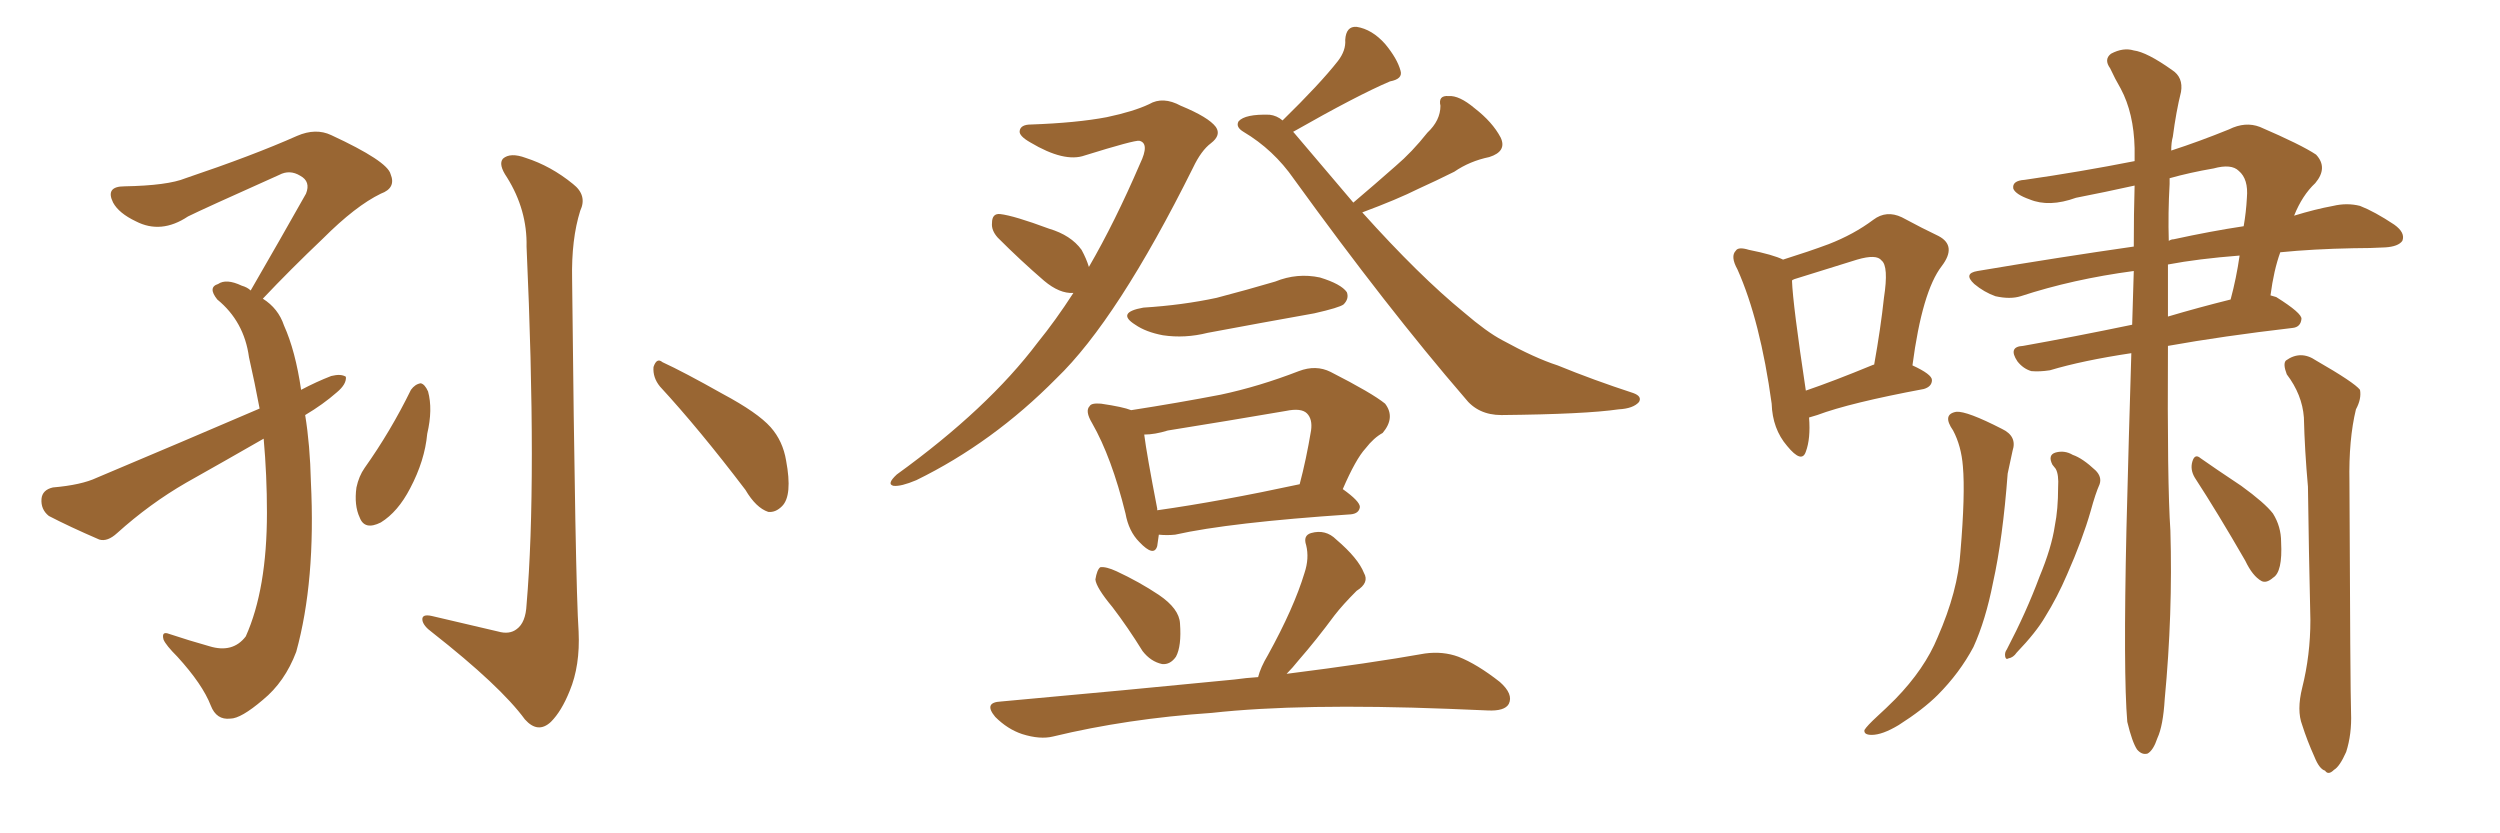 <svg xmlns="http://www.w3.org/2000/svg" xmlns:xlink="http://www.w3.org/1999/xlink" width="450" height="150"><path fill="#996633" padding="10" d="M54.93 74.71L54.93 74.71Q55.81 80.13 55.96 86.72L55.96 86.72Q56.84 104.59 53.32 117.33L53.32 117.33Q51.27 122.75 47.31 125.98L47.31 125.98Q43.36 129.35 41.46 129.35L41.46 129.35Q38.96 129.64 37.94 127.00L37.94 127.00Q36.47 123.19 31.93 118.21L31.93 118.21Q29.88 116.16 29.44 115.14L29.44 115.14Q29.00 113.53 30.47 114.11L30.47 114.11Q33.98 115.28 37.65 116.31L37.65 116.31Q41.89 117.63 44.24 114.55L44.24 114.55Q48.05 106.05 48.05 92.29L48.05 92.29Q48.05 85.55 47.46 78.96L47.46 78.96Q40.58 82.91 33.54 86.87L33.54 86.87Q26.95 90.67 21.09 95.95L21.09 95.95Q19.34 97.56 17.87 97.12L17.87 97.12Q12.45 94.78 8.79 92.87L8.79 92.87Q7.32 91.70 7.47 89.79L7.47 89.79Q7.62 88.18 9.52 87.74L9.52 87.74Q14.65 87.30 17.43 85.99L17.43 85.99Q33.11 79.39 46.73 73.54L46.73 73.54Q45.85 68.85 44.82 64.31L44.82 64.31Q43.95 57.86 39.11 53.91L39.11 53.91Q37.35 51.71 39.26 51.12L39.26 51.12Q40.72 50.10 43.51 51.42L43.51 51.42Q44.53 51.71 45.12 52.29L45.12 52.29Q50.54 42.92 55.08 34.86L55.08 34.86Q55.96 32.67 54.05 31.64L54.05 31.64Q52.15 30.47 50.24 31.49L50.24 31.49Q36.47 37.65 33.84 38.96L33.84 38.96Q29.00 42.19 24.46 39.84L24.46 39.84Q21.39 38.38 20.36 36.47L20.36 36.47Q18.90 33.54 22.41 33.54L22.41 33.54Q30.18 33.40 33.40 32.08L33.40 32.08Q45.56 27.98 53.47 24.46L53.47 24.46Q56.84 23.00 59.62 24.32L59.62 24.32Q69.73 29.00 70.31 31.35L70.31 31.35Q71.34 33.84 68.55 34.86L68.55 34.86Q64.01 37.06 58.15 42.92L58.15 42.92Q52.29 48.49 47.31 53.76L47.31 53.76Q50.10 55.52 51.12 58.59L51.12 58.59Q53.17 63.13 54.20 70.17L54.20 70.17Q56.98 68.70 59.62 67.68L59.62 67.68Q61.38 67.24 62.26 67.82L62.26 67.82Q62.40 69.14 60.64 70.61L60.64 70.61Q58.15 72.80 54.93 74.71ZM73.97 70.17L73.97 70.17Q74.71 69.14 75.73 68.99L75.73 68.99Q76.46 69.14 77.05 70.46L77.05 70.46Q77.93 73.68 76.90 78.08L76.90 78.08Q76.46 82.91 73.83 87.89L73.83 87.89Q71.63 92.14 68.55 94.04L68.55 94.04Q65.63 95.51 64.75 93.16L64.75 93.16Q63.72 90.97 64.16 87.74L64.16 87.74Q64.60 85.69 65.63 84.23L65.63 84.23Q70.31 77.64 73.97 70.17ZM118.80 69.58L118.80 69.58Q117.48 67.97 117.63 66.06L117.63 66.06Q118.21 64.31 119.24 65.19L119.24 65.19Q123.05 66.94 130.08 70.90L130.08 70.90Q136.38 74.27 138.72 76.90L138.72 76.90Q140.92 79.39 141.50 82.91L141.50 82.91Q142.68 89.21 140.77 91.11L140.77 91.11Q139.60 92.29 138.28 92.14L138.28 92.14Q136.08 91.41 134.18 88.18L134.18 88.18Q125.83 77.20 118.80 69.58ZM89.65 113.67L89.65 113.67L89.65 113.67Q91.70 114.26 93.02 113.23L93.02 113.23Q94.63 112.06 94.78 108.84L94.78 108.84Q96.68 86.72 94.78 44.38L94.78 44.38Q94.92 37.79 91.26 31.93L91.26 31.93Q89.65 29.59 90.53 28.56L90.53 28.56Q91.85 27.39 94.63 28.42L94.63 28.42Q99.17 29.88 103.13 33.11L103.13 33.11Q105.76 35.16 104.44 37.94L104.44 37.94Q102.83 43.07 102.98 50.24L102.98 50.24Q103.56 105.18 104.15 113.67L104.15 113.67Q104.44 119.82 102.54 124.37L102.54 124.37Q101.07 128.03 99.17 129.93L99.17 129.93Q96.83 132.13 94.48 129.49L94.48 129.49Q90.09 123.49 77.78 113.82L77.78 113.82Q76.17 112.65 76.03 111.62L76.03 111.62Q75.88 110.45 77.78 110.89L77.78 110.89Q83.50 112.21 89.65 113.67ZM196.00 48.05L196.00 48.05Q200.68 39.99 205.22 29.44L205.22 29.44Q206.98 25.78 205.08 25.34L205.08 25.34Q204.20 25.20 195.26 27.98L195.26 27.98Q191.60 29.30 185.45 25.63L185.45 25.63Q183.40 24.46 183.54 23.58L183.54 23.58Q183.69 22.41 185.60 22.41L185.60 22.41Q193.80 22.12 199.22 21.09L199.22 21.09Q204.05 20.07 206.84 18.75L206.84 18.75Q209.33 17.29 212.55 19.04L212.55 19.04Q217.53 21.09 218.85 22.85L218.85 22.85Q219.87 24.32 217.97 25.78L217.97 25.78Q216.21 27.10 214.75 30.18L214.75 30.18Q201.12 57.57 190.14 68.12L190.14 68.12Q178.71 79.69 164.94 86.43L164.94 86.43Q162.16 87.60 160.84 87.45L160.84 87.45Q159.52 87.16 161.43 85.40L161.43 85.40Q177.83 73.54 186.77 61.67L186.77 61.67Q189.99 57.71 193.21 52.73L193.21 52.73Q190.72 52.88 187.94 50.54L187.94 50.54Q183.69 46.88 179.59 42.77L179.59 42.77Q178.42 41.46 178.56 40.14L178.56 40.14Q178.56 38.38 180.03 38.53L180.03 38.53Q182.52 38.82 188.82 41.16L188.82 41.16Q192.77 42.33 194.68 44.97L194.68 44.97Q195.56 46.58 196.00 48.05ZM245.21 38.23L245.21 38.23Q255.47 49.66 263.53 56.25L263.53 56.25Q267.63 59.77 270.41 61.23L270.41 61.23Q276.27 64.45 280.37 65.77L280.37 65.77Q286.82 68.41 293.99 70.75L293.99 70.75Q295.61 71.34 295.02 72.36L295.02 72.36Q293.99 73.54 291.36 73.68L291.36 73.68Q285.35 74.56 270.26 74.71L270.26 74.71Q266.02 74.71 263.67 71.63L263.67 71.63Q249.76 55.52 232.91 32.23L232.91 32.23Q229.25 26.95 223.83 23.73L223.83 23.73Q222.36 22.85 222.95 21.83L222.95 21.83Q224.12 20.51 228.52 20.65L228.52 20.65Q229.83 20.80 230.86 21.68L230.86 21.68Q237.60 15.09 240.82 10.99L240.82 10.99Q242.29 9.08 242.14 7.18L242.14 7.18Q242.29 4.69 244.19 4.83L244.19 4.83Q246.97 5.27 249.32 7.91L249.32 7.91Q251.51 10.55 252.10 12.74L252.10 12.74Q252.54 14.21 250.20 14.65L250.20 14.65Q244.34 17.14 232.76 23.73L232.76 23.73Q232.76 23.73 232.91 23.88L232.91 23.88Q238.62 30.62 243.60 36.47L243.60 36.47Q247.56 33.11 251.22 29.88L251.22 29.88Q254.15 27.39 256.93 23.88L256.93 23.88Q259.28 21.68 259.28 19.04L259.28 19.04Q258.84 17.14 260.74 17.29L260.74 17.29Q262.65 17.14 265.43 19.48L265.43 19.48Q268.65 21.97 270.12 24.76L270.12 24.76Q271.29 27.25 268.07 28.27L268.07 28.27Q264.55 29.00 261.77 30.91L261.77 30.91Q258.54 32.52 255.32 33.98L255.32 33.98Q251.51 35.89 245.21 38.23ZM205.81 55.37L205.81 55.37Q212.84 54.93 218.99 53.61L218.99 53.61Q224.56 52.15 229.54 50.68L229.54 50.68Q233.50 49.07 237.60 49.95L237.60 49.95Q241.41 51.12 242.43 52.59L242.43 52.59Q242.87 53.76 241.85 54.79L241.85 54.79Q241.11 55.37 236.57 56.40L236.57 56.40Q226.76 58.15 217.38 59.91L217.38 59.91Q213.28 60.94 209.33 60.35L209.33 60.35Q206.25 59.77 204.35 58.45L204.35 58.45Q200.83 56.25 205.81 55.37ZM208.59 96.24L208.59 96.24Q208.45 97.27 208.30 98.29L208.30 98.29Q207.71 100.34 205.08 97.56L205.08 97.56Q203.17 95.65 202.59 92.43L202.59 92.43Q200.10 82.32 196.58 76.17L196.58 76.17Q195.26 73.97 196.14 73.10L196.14 73.10Q196.44 72.51 198.19 72.66L198.19 72.66Q202.15 73.24 203.61 73.83L203.61 73.83Q212.11 72.51 219.73 71.04L219.73 71.04Q226.61 69.58 233.79 66.80L233.79 66.80Q236.87 65.63 239.50 66.94L239.50 66.94Q246.97 70.75 249.32 72.66L249.32 72.66Q251.22 75.15 248.88 77.93L248.88 77.93Q247.27 78.81 245.80 80.71L245.80 80.71Q244.04 82.62 241.70 88.04L241.70 88.04Q244.78 90.23 244.78 91.26L244.78 91.26Q244.63 92.43 243.16 92.58L243.16 92.58Q221.34 94.04 211.52 96.24L211.52 96.24Q210.06 96.39 208.59 96.24ZM208.30 91.85L208.30 91.85Q219.73 90.23 233.94 87.16L233.94 87.16Q235.11 82.76 235.99 77.49L235.99 77.49Q236.28 75.44 235.25 74.41L235.25 74.41Q234.23 73.39 231.45 73.97L231.45 73.97Q221.19 75.73 210.21 77.49L210.21 77.49Q207.86 78.22 205.96 78.22L205.96 78.22Q206.40 81.74 208.30 91.55L208.30 91.55Q208.30 91.70 208.30 91.85ZM200.24 109.28L200.24 109.28Q197.31 105.76 197.17 104.30L197.17 104.30Q197.46 102.54 198.05 102.10L198.05 102.10Q199.07 101.95 200.98 102.83L200.98 102.83Q205.08 104.74 208.59 107.08L208.59 107.08Q212.26 109.57 212.40 112.21L212.40 112.21Q212.70 116.31 211.67 118.21L211.67 118.21Q210.64 119.68 209.18 119.53L209.18 119.53Q207.13 119.09 205.66 117.19L205.66 117.19Q203.03 112.94 200.24 109.28ZM226.46 121.88L226.46 121.88L226.46 121.88Q226.90 120.12 228.22 117.92L228.22 117.92Q232.91 109.42 234.81 103.13L234.81 103.13Q235.69 100.49 235.11 98.14L235.11 98.14Q234.52 96.39 235.99 95.95L235.99 95.95Q238.62 95.21 240.53 97.12L240.53 97.12Q244.48 100.49 245.51 103.13L245.51 103.13Q246.53 104.88 244.19 106.35L244.19 106.35Q241.70 108.84 240.23 110.74L240.23 110.74Q236.87 115.28 233.79 118.80L233.79 118.80Q232.62 120.26 231.59 121.29L231.59 121.29Q246.68 119.38 256.49 117.63L256.49 117.63Q259.72 117.19 262.50 118.21L262.50 118.21Q265.87 119.53 269.97 122.75L269.97 122.75Q272.46 124.95 271.58 126.71L271.58 126.71Q270.85 128.03 267.77 127.88L267.77 127.88Q264.40 127.73 260.74 127.59L260.74 127.59Q234.08 126.56 218.12 128.32L218.12 128.32Q202.88 129.35 189.55 132.57L189.55 132.57Q187.21 133.15 183.98 132.13L183.98 132.13Q181.35 131.25 179.15 129.05L179.15 129.05Q176.95 126.42 180.18 126.27L180.18 126.27Q202.88 124.22 222.22 122.31L222.22 122.31Q224.27 122.02 226.46 121.88ZM325.63 75.15L325.63 75.15Q325.93 78.96 325.05 81.30L325.05 81.30Q324.32 83.50 321.68 80.27L321.68 80.27Q319.04 77.20 318.90 72.66L318.90 72.66Q316.85 57.71 312.74 48.49L312.74 48.49Q311.43 46.14 312.45 45.12L312.45 45.12Q312.89 44.38 314.79 44.97L314.79 44.97Q319.19 45.85 320.95 46.73L320.95 46.73Q325.63 45.26 329.15 43.95L329.15 43.95Q333.69 42.19 337.21 39.55L337.21 39.55Q339.55 37.79 342.33 39.11L342.33 39.11Q346.14 41.16 348.93 42.48L348.93 42.48Q352.29 44.24 349.51 47.90L349.51 47.90Q346.00 52.44 344.24 65.77L344.24 65.77Q347.75 67.38 347.75 68.41L347.75 68.41Q347.75 69.58 346.29 70.02L346.29 70.02Q332.96 72.51 327.10 74.71L327.10 74.71Q326.22 75 325.63 75.15ZM336.91 65.77L336.91 65.77Q337.21 65.63 337.35 65.63L337.35 65.63Q338.53 59.03 339.11 53.61L339.11 53.61Q339.99 47.90 338.67 46.88L338.67 46.88Q337.79 45.70 334.28 46.73L334.28 46.73Q329.15 48.34 323.00 50.24L323.00 50.24Q322.56 50.39 322.56 50.54L322.56 50.54Q322.71 54.79 325.05 70.31L325.05 70.31Q330.18 68.55 336.91 65.77ZM382.91 129.93L382.91 129.93Q382.18 121.29 382.76 95.21L382.76 95.21Q383.20 77.78 383.64 63.57L383.64 63.57Q374.85 64.89 368.99 66.65L368.99 66.65Q367.09 66.94 365.63 66.80L365.63 66.80Q364.16 66.36 363.13 65.04L363.13 65.04Q361.38 62.40 364.16 62.26L364.16 62.26Q373.24 60.64 383.79 58.45L383.79 58.45Q383.94 53.32 384.08 48.78L384.08 48.78Q373.10 50.24 363.72 53.32L363.72 53.32Q361.82 53.91 359.18 53.32L359.18 53.32Q357.13 52.59 355.37 51.12L355.37 51.12Q353.32 49.22 355.96 48.78L355.96 48.78Q370.75 46.29 384.08 44.38L384.08 44.38Q384.08 38.38 384.23 33.40L384.23 33.40Q378.96 34.57 373.68 35.60L373.68 35.60Q368.85 37.35 365.33 35.89L365.33 35.89Q362.84 35.01 362.40 33.98L362.40 33.98Q362.11 32.52 364.45 32.37L364.45 32.37Q374.56 30.91 384.23 29.00L384.23 29.00Q384.23 27.69 384.23 26.66L384.23 26.66Q384.08 20.36 381.74 15.97L381.74 15.97Q380.71 14.21 379.83 12.30L379.83 12.30Q378.66 10.69 379.98 9.67L379.98 9.67Q382.18 8.50 384.08 9.08L384.08 9.08Q386.43 9.38 390.97 12.60L390.97 12.60Q393.02 13.92 392.58 16.55L392.58 16.55Q391.70 20.07 391.11 24.61L391.11 24.61Q390.82 25.63 390.82 27.10L390.82 27.10Q395.80 25.49 401.22 23.29L401.22 23.29Q404.15 21.83 406.79 22.85L406.79 22.85Q414.26 26.07 416.89 27.83L416.89 27.83Q419.09 30.18 416.75 32.96L416.75 32.96Q414.40 35.16 412.94 38.82L412.94 38.82Q416.75 37.65 419.97 37.06L419.97 37.06Q422.46 36.47 424.80 37.06L424.80 37.06Q427.44 38.09 430.96 40.43L430.96 40.43Q433.01 41.89 432.42 43.36L432.42 43.36Q431.69 44.38 429.35 44.53L429.35 44.53Q426.71 44.68 423.63 44.68L423.63 44.68Q416.31 44.82 410.45 45.41L410.45 45.41Q409.28 48.63 408.69 53.17L408.69 53.17Q409.28 53.32 409.72 53.47L409.72 53.47Q414.40 56.40 414.26 57.42L414.26 57.42Q414.11 58.89 412.65 59.03L412.65 59.03Q400.05 60.50 390.23 62.26L390.23 62.26Q390.09 87.01 390.67 95.51L390.67 95.51Q391.11 110.45 389.65 125.83L389.65 125.83Q389.36 130.66 388.33 132.86L388.33 132.86Q387.60 135.06 386.57 135.64L386.57 135.64Q385.55 135.94 384.67 134.91L384.67 134.91Q383.79 133.59 382.91 129.93ZM390.23 47.61L390.23 47.61Q390.23 52.44 390.23 56.98L390.23 56.98Q395.65 55.37 401.51 53.91L401.51 53.91Q402.54 50.10 403.13 46.00L403.13 46.00Q395.65 46.58 390.23 47.61ZM390.53 33.11L390.53 33.11Q390.23 38.38 390.38 43.36L390.38 43.36Q390.82 43.07 391.26 43.07L391.26 43.07Q398.00 41.60 403.86 40.72L403.86 40.72Q404.30 38.23 404.44 35.60L404.44 35.60Q404.74 32.23 402.98 30.76L402.98 30.76Q401.66 29.44 398.44 30.32L398.44 30.32Q394.19 31.05 390.53 32.08L390.53 32.08Q390.53 32.52 390.53 33.11ZM351.56 77.49L351.56 77.49Q349.51 74.56 352.15 74.12L352.15 74.12Q354.05 73.97 360.35 77.20L360.35 77.20Q363.13 78.52 362.26 81.15L362.26 81.15Q361.96 82.62 361.38 85.25L361.38 85.25Q360.50 96.97 358.74 104.88L358.74 104.88Q357.42 111.62 355.22 116.46L355.22 116.46Q352.73 121.14 348.78 125.10L348.78 125.10Q346.14 127.73 341.75 130.52L341.75 130.52Q338.82 132.28 336.91 132.28L336.91 132.28Q335.45 132.28 335.60 131.40L335.60 131.40Q336.04 130.66 337.94 128.91L337.94 128.91Q339.40 127.59 341.16 125.83L341.16 125.83Q346.44 120.41 348.78 114.70L348.78 114.70Q352.44 106.35 352.88 99.32L352.88 99.32Q353.76 88.92 353.32 83.94L353.32 83.94Q353.03 80.27 351.56 77.49ZM369.43 83.64L369.43 83.64Q368.55 81.88 370.02 81.45L370.02 81.45Q371.63 81.01 373.10 81.88L373.10 81.88Q374.85 82.47 377.20 84.67L377.20 84.67Q378.37 85.84 377.93 87.16L377.93 87.16Q377.20 88.77 376.32 91.99L376.32 91.99Q374.85 97.12 372.07 103.42L372.07 103.42Q370.31 107.52 368.12 111.04L368.12 111.04Q366.50 113.82 362.99 117.48L362.99 117.48Q362.40 118.36 361.52 118.51L361.52 118.51Q361.08 118.80 360.94 118.21L360.94 118.21Q360.79 117.48 361.23 116.89L361.23 116.89Q364.75 110.16 367.09 103.86L367.09 103.86Q369.29 98.58 369.87 94.63L369.87 94.63Q370.46 91.70 370.46 87.74L370.46 87.74Q370.61 85.40 370.02 84.38L370.02 84.38Q369.58 83.79 369.43 83.64ZM395.07 85.99L395.07 85.99Q394.19 84.52 394.63 83.06L394.63 83.06Q395.07 81.59 396.09 82.47L396.09 82.47Q398.58 84.23 403.42 87.45L403.42 87.45Q407.67 90.53 409.13 92.43L409.13 92.43Q410.60 94.78 410.60 97.56L410.60 97.56Q410.89 102.98 409.13 104.00L409.13 104.00Q407.96 105.03 407.08 104.59L407.08 104.59Q405.47 103.71 404.15 100.93L404.15 100.93Q399.17 92.29 395.07 85.99ZM414.40 123.78L414.40 123.78L414.40 123.78Q415.87 117.92 415.87 111.62L415.87 111.62Q415.58 99.02 415.43 87.60L415.43 87.60Q414.84 81.01 414.70 75.15L414.70 75.15Q414.40 71.04 411.62 67.38L411.62 67.38Q410.89 65.48 411.47 64.89L411.47 64.89Q414.11 62.99 416.89 64.89L416.89 64.89Q423.78 68.85 424.80 70.17L424.80 70.17Q425.10 71.78 424.07 73.68L424.07 73.68Q422.75 79.10 422.90 86.72L422.90 86.72Q423.05 124.22 423.19 128.32L423.19 128.32Q423.34 132.13 422.31 135.35L422.31 135.35Q421.14 137.99 420.12 138.57L420.12 138.57Q419.09 139.60 418.51 138.72L418.51 138.72Q417.48 138.43 416.60 136.23L416.60 136.23Q415.28 133.30 414.40 130.52L414.40 130.52Q413.38 127.88 414.40 123.78Z"/></svg>